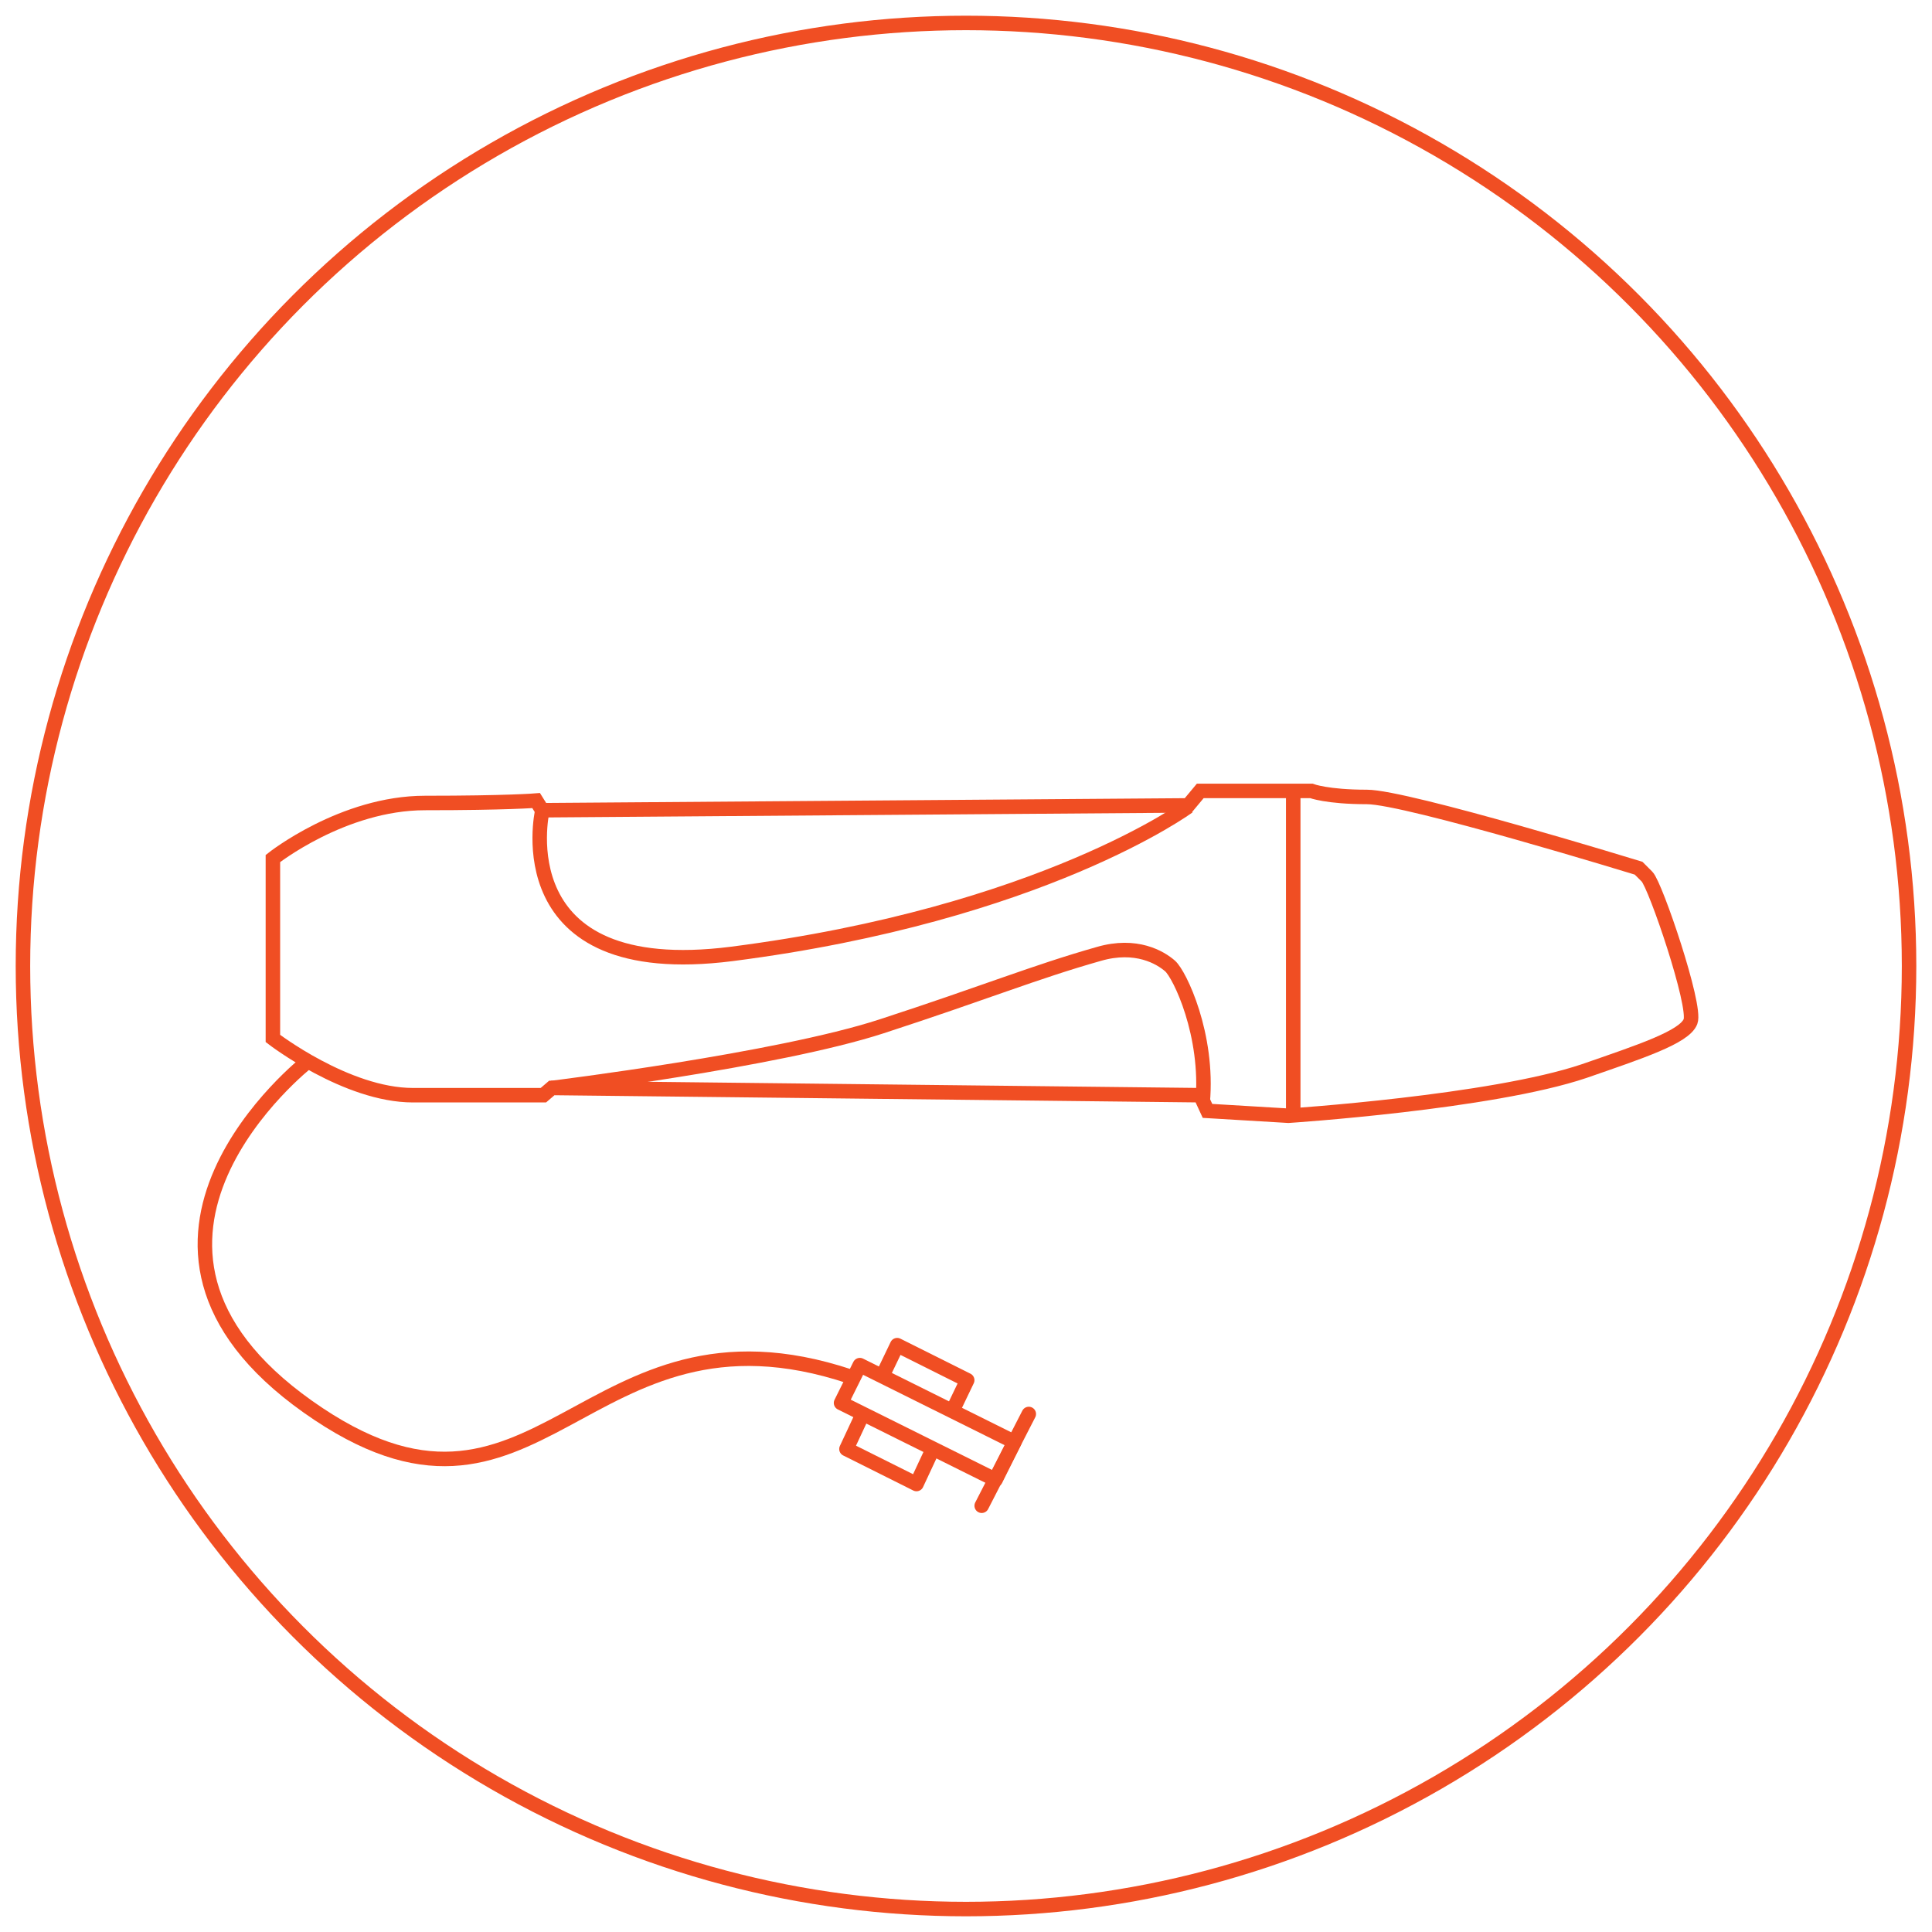 <?xml version="1.0" encoding="utf-8"?>
<!-- Generator: Adobe Illustrator 27.5.0, SVG Export Plug-In . SVG Version: 6.00 Build 0)  -->
<svg width="95" height="95" version="1.1" id="Ebene_1" xmlns="http://www.w3.org/2000/svg" xmlns:xlink="http://www.w3.org/1999/xlink" x="0px" y="0px"
	 viewBox="0 0 160 160" style="enable-background:new 0 0 160 160;" xml:space="preserve">
<style type="text/css">
	.st0{fill:none;stroke:#F04E23;stroke-width:1.2;stroke-miterlimit:10;}
	.st1{fill:none;stroke:#F04E23;stroke-width:1.2;stroke-linejoin:round;stroke-miterlimit:10;}
	.st2{fill:none;stroke:#F04E23;stroke-width:1.2;stroke-linejoin:round;stroke-miterlimit:10;}
	.st3{fill:none;stroke:#F04E23;stroke-width:1.2;stroke-linecap:round;stroke-miterlimit:10;}
	.st4{fill:none;stroke:#F04E23;stroke-width:1.2;}
</style>
<g>
	<path class="st0" d="M25.5,87.9c0,0-19.2,15,0,28.6c19.2,13.6,22.7-9.9,44.9-2.5"/>
	<polyline class="st1" points="71.5,117 70.1,120 75.9,122.9 77.3,119.9 	"/>
	<polyline class="st1" points="73.1,113.9 74.3,111.4 80.1,114.3 78.9,116.8 	"/>
	
		<rect x="75.1" y="110.6" transform="matrix(0.445 -0.895 0.895 0.445 -62.755 134.183)" class="st2" width="3.5" height="14.3"/>
	<line class="st3" x1="81.3" y1="124.7" x2="85.2" y2="117.1"/>
	<path class="st0" d="M22.6,71.1V86c0,0,6.1,4.7,11.6,4.7s10.8,0,10.8,0l0.7-0.6l53.7,0.6L100,92l6.7,0.4c0,0,16.8-1.1,24.5-3.7
		c4.6-1.6,8.3-2.8,8.8-4.1s-2.9-11.3-3.6-12s-0.7-0.7-0.7-0.7S116.5,66,113.2,66s-4.6-0.5-4.6-0.5h-9.2l-1,1.2l-53.5,0.4l-0.5-0.8
		c0,0-2.4,0.2-9.2,0.2S22.6,71.1,22.6,71.1z"/>
	<path class="st0" d="M98.4,66.8c0,0-12.1,8.9-37.8,12.2c-18.9,2.4-15.7-11.8-15.7-11.8"/>
	<path class="st0" d="M45.7,90.1c0,0,18.7-2.3,27.3-5.1S85.7,80.5,91,79c3.1-0.9,5.1,0.3,5.9,1c0.8,0.7,3.2,5.7,2.7,11.3"/>
	<line class="st0" x1="107.1" y1="66" x2="107.1" y2="92.1"/>
	<circle class="st4" cx="80" cy="80" r="78.1"/>
</g>
</svg>
